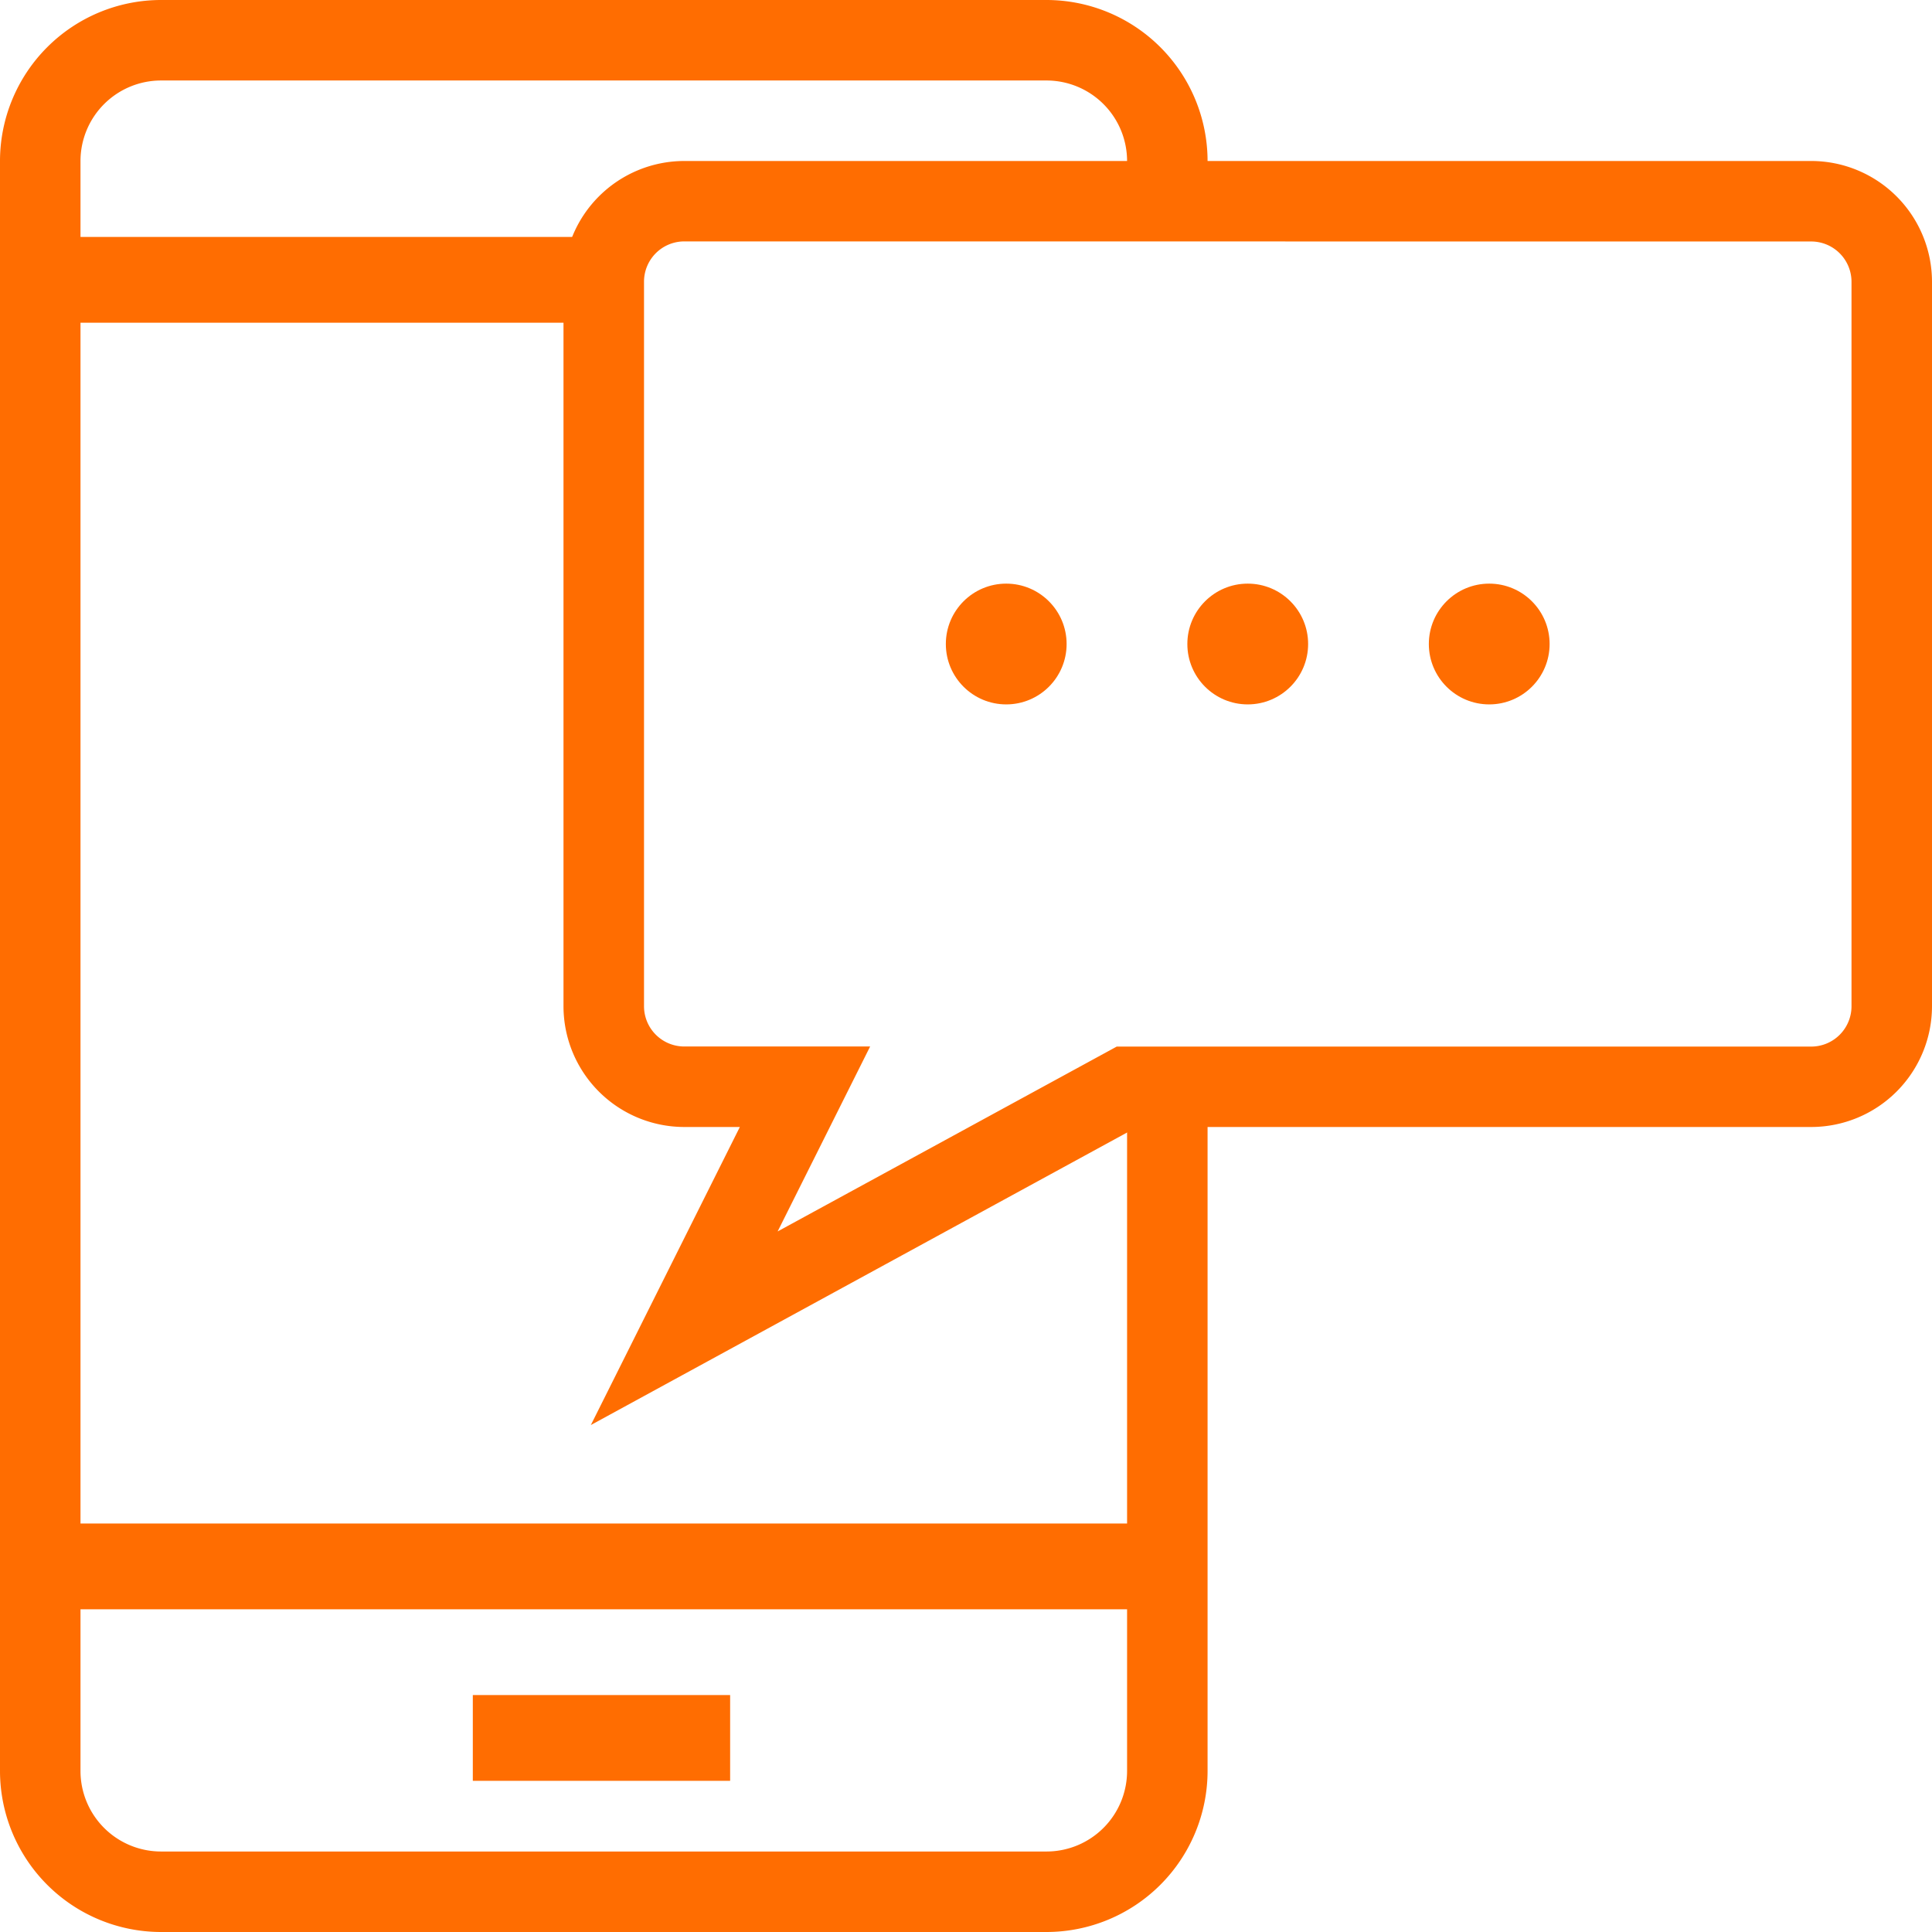 <svg xmlns="http://www.w3.org/2000/svg" width="90.1" height="90.1" viewBox="0 0 90.1 90.1">
  <g id="social_posts" data-name="social posts" transform="translate(-95 -27)">
    <g id="Group_5181" data-name="Group 5181" transform="translate(96.813 38.516)">
      <rect id="Rectangle_4457" data-name="Rectangle 4457" width="26" height="4" transform="translate(0.237 -0.466)" fill="#ff6d01"/>
    </g>
    <g id="Group_5182" data-name="Group 5182" transform="translate(96.813 98.361)">
      <rect id="Rectangle_4458" data-name="Rectangle 4458" width="52" height="4" transform="translate(0.237 -0.311)" fill="#ff6d01"/>
    </g>
    <g id="Group_5183" data-name="Group 5183" transform="translate(117.366 105.615)">
      <rect id="Rectangle_4459" data-name="Rectangle 4459" width="12" height="4" transform="translate(-0.316 0.435)" fill="#ff6d01"/>
    </g>
    <g id="Group_5184" data-name="Group 5184" transform="translate(95 27)">
      <path id="Path_22736" data-name="Path 22736" d="M143.8,117.1h-41.3A7.516,7.516,0,0,1,95,109.592V34.508A7.516,7.516,0,0,1,102.508,27h41.3a7.517,7.517,0,0,1,7.508,7.508v1.877h-3.754V34.508a3.758,3.758,0,0,0-3.754-3.754h-41.3a3.757,3.757,0,0,0-3.754,3.754v75.084a3.757,3.757,0,0,0,3.754,3.754h41.3a3.758,3.758,0,0,0,3.754-3.754V77.681h3.754v31.91A7.517,7.517,0,0,1,143.8,117.1Z" transform="translate(-95 -27)" fill="#ff6d01"/>
    </g>
    <g id="Group_5185" data-name="Group 5185" transform="translate(121.279 34.508)">
      <path id="Path_22737" data-name="Path 22737" d="M110.275,89.95l6.949-13.9h-2.592A5.637,5.637,0,0,1,109,70.419V36.631A5.637,5.637,0,0,1,114.631,31H167.19a5.638,5.638,0,0,1,5.631,5.631V70.419a5.638,5.638,0,0,1-5.631,5.631H135.756Zm4.357-55.2a1.879,1.879,0,0,0-1.877,1.877V70.419a1.879,1.879,0,0,0,1.877,1.877H123.3l-4.314,8.625L134.8,72.3H167.19a1.88,1.88,0,0,0,1.877-1.877V36.631a1.88,1.88,0,0,0-1.877-1.877Z" transform="translate(-109 -31)" fill="#ff6d01"/>
    </g>
    <g id="Group_5186" data-name="Group 5186" transform="translate(139.11 54.218)">
      <circle id="Ellipse_9321" data-name="Ellipse 9321" cx="2.816" cy="2.816" r="2.816" fill="#ff6d01"/>
    </g>
    <g id="Group_5187" data-name="Group 5187" transform="translate(150.373 54.218)">
      <circle id="Ellipse_9322" data-name="Ellipse 9322" cx="2.816" cy="2.816" r="2.816" fill="#ff6d01"/>
    </g>
    <g id="Group_5188" data-name="Group 5188" transform="translate(161.635 54.218)">
      <circle id="Ellipse_9323" data-name="Ellipse 9323" cx="2.816" cy="2.816" r="2.816" fill="#ff6d01"/>
    </g>
  </g>
</svg>
